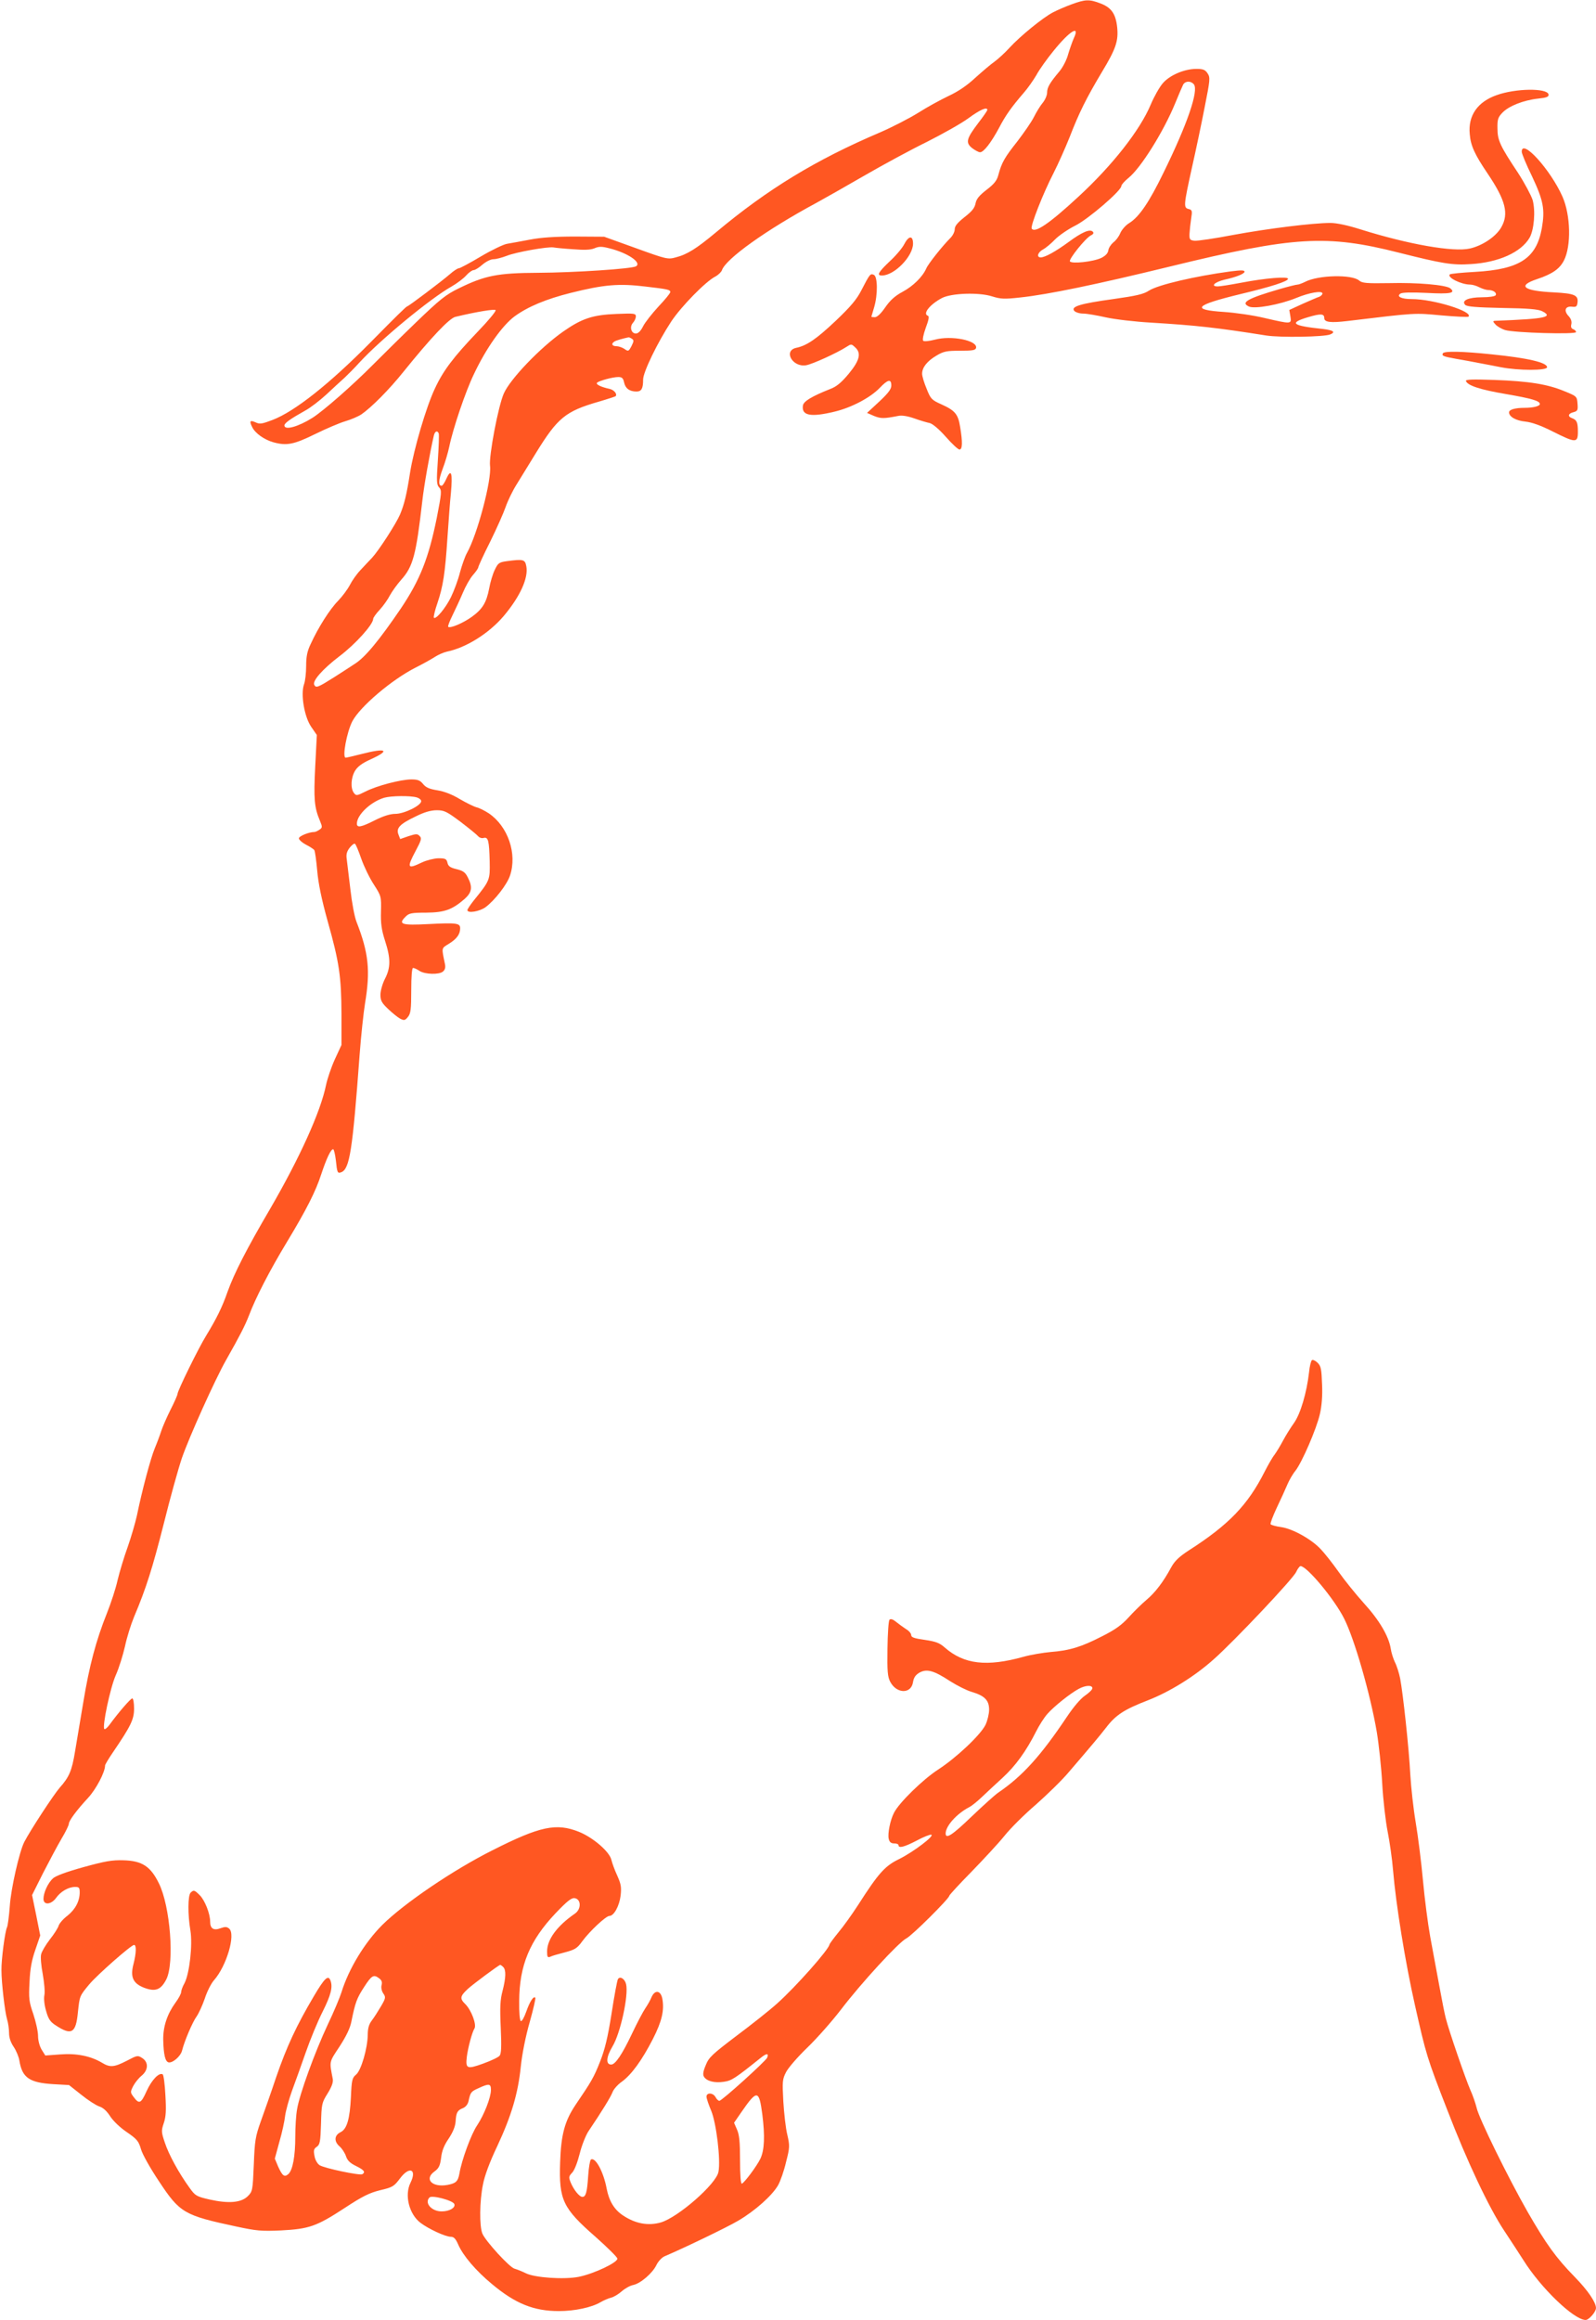 <?xml version="1.0" standalone="no"?>
<!DOCTYPE svg PUBLIC "-//W3C//DTD SVG 20010904//EN"
 "http://www.w3.org/TR/2001/REC-SVG-20010904/DTD/svg10.dtd">
<svg version="1.0" xmlns="http://www.w3.org/2000/svg"
 width="881pt" height="1280pt" viewBox="0 0 881 1280"
 preserveAspectRatio="xMidYMid meet">
<g transform="translate(0,1280) scale(0.1,-0.1)"
fill="#ff5722" stroke="none">
<path d="M5915 12776 c-33 -12 -79 -32 -102 -44 -56 -29 -180 -130 -240 -195
-26 -29 -64 -63 -83 -77 -19 -13 -66 -53 -105 -88 -47 -44 -96 -77 -150 -102
-44 -21 -119 -62 -166 -92 -48 -30 -143 -79 -210 -108 -357 -152 -621 -313
-907 -552 -108 -90 -159 -122 -222 -138 -43 -12 -52 -10 -220 51 l-175 63
-160 1 c-110 0 -188 -5 -250 -17 -49 -9 -106 -20 -126 -23 -19 -3 -84 -34
-145 -70 -60 -36 -115 -65 -121 -65 -7 0 -30 -15 -50 -33 -45 -39 -228 -177
-235 -177 -5 0 -64 -58 -201 -197 -228 -231 -420 -383 -543 -430 -55 -21 -70
-24 -91 -14 -33 15 -38 9 -21 -25 16 -34 67 -70 117 -84 73 -20 112 -13 230
45 61 30 136 62 167 71 31 9 71 26 89 38 55 38 153 136 233 236 150 186 253
295 286 302 121 29 217 44 222 37 3 -6 -41 -59 -99 -119 -133 -139 -191 -215
-237 -315 -48 -102 -115 -331 -136 -460 -19 -123 -32 -177 -56 -234 -22 -51
-117 -198 -154 -238 -15 -15 -43 -46 -64 -68 -21 -22 -47 -59 -59 -83 -12 -23
-41 -62 -64 -86 -45 -45 -110 -147 -152 -239 -19 -39 -25 -69 -25 -121 0 -38
-5 -84 -12 -102 -19 -55 2 -179 40 -234 l31 -45 -9 -175 c-9 -178 -5 -225 26
-298 14 -34 14 -38 -2 -49 -10 -7 -23 -13 -28 -13 -31 0 -86 -23 -86 -35 0 -8
18 -24 39 -35 22 -11 43 -25 46 -30 4 -6 11 -57 16 -113 6 -70 24 -158 58
-280 64 -227 75 -304 76 -512 l0 -170 -37 -80 c-20 -44 -41 -107 -48 -140 -30
-148 -145 -402 -310 -686 -129 -220 -197 -353 -234 -456 -29 -84 -61 -148
-117 -240 -43 -69 -159 -306 -159 -323 0 -6 -17 -45 -39 -88 -21 -42 -44 -95
-51 -117 -7 -22 -23 -65 -36 -96 -23 -56 -70 -232 -98 -369 -9 -41 -32 -120
-51 -174 -20 -55 -45 -138 -56 -184 -10 -46 -37 -127 -58 -180 -61 -152 -98
-292 -131 -492 -17 -102 -38 -225 -46 -274 -17 -104 -32 -140 -84 -198 -34
-39 -163 -236 -196 -300 -27 -53 -74 -258 -80 -355 -4 -54 -11 -106 -15 -115
-11 -21 -32 -178 -31 -238 0 -68 19 -230 31 -270 6 -19 11 -53 11 -75 0 -27 9
-53 26 -78 14 -21 28 -55 31 -75 15 -94 55 -122 186 -130 l88 -5 67 -53 c37
-30 82 -59 100 -65 22 -7 42 -26 60 -54 16 -25 54 -62 91 -87 57 -39 66 -50
79 -94 7 -27 52 -107 99 -177 116 -176 139 -189 430 -251 107 -23 136 -26 244
-21 155 8 196 22 352 124 99 65 136 83 196 98 69 16 76 21 110 66 51 68 94 50
57 -25 -34 -68 -8 -173 55 -221 45 -34 138 -77 167 -77 17 0 27 -10 41 -42 26
-61 98 -146 188 -220 128 -107 230 -148 368 -148 87 0 181 20 230 49 17 10 43
21 58 25 14 3 41 19 59 35 18 16 47 32 64 35 41 9 107 66 128 111 10 20 30 41
44 47 108 46 341 158 406 196 94 55 188 139 221 196 13 23 33 80 44 128 21 81
21 90 7 151 -9 36 -18 119 -22 184 -6 110 -5 122 15 161 12 24 65 85 117 135
53 51 136 145 186 210 112 147 319 372 361 393 31 15 237 220 237 235 0 4 54
63 121 131 66 68 149 157 183 199 34 43 112 120 174 173 61 54 145 135 184
182 133 155 163 191 203 242 54 71 101 101 230 151 121 47 259 132 365 227
112 99 441 447 455 482 8 17 19 32 24 32 35 0 187 -182 241 -290 57 -113 144
-415 180 -625 11 -66 25 -194 30 -285 5 -91 19 -210 30 -265 11 -55 25 -152
30 -215 15 -182 67 -506 121 -744 61 -270 65 -286 178 -576 108 -281 229 -538
314 -666 34 -51 82 -125 107 -164 96 -153 277 -327 342 -329 18 -1 58 44 58
66 0 31 -44 96 -116 170 -105 107 -159 183 -260 358 -108 189 -271 520 -283
577 -6 24 -21 69 -35 99 -26 60 -118 326 -135 394 -6 22 -22 103 -36 180 -14
77 -37 199 -50 270 -13 72 -31 211 -40 310 -9 99 -27 243 -40 320 -13 77 -26
196 -30 265 -7 141 -40 446 -56 530 -6 30 -19 71 -29 90 -9 19 -20 53 -23 75
-11 68 -63 157 -148 250 -45 50 -108 128 -141 175 -33 47 -77 102 -97 123 -52
56 -156 113 -218 122 -29 4 -55 11 -59 16 -3 5 13 46 34 91 22 46 48 103 58
127 10 24 30 59 45 77 36 46 116 230 135 313 10 43 15 100 12 163 -3 84 -6
101 -24 119 -12 12 -26 19 -32 15 -5 -3 -13 -34 -16 -68 -13 -112 -47 -227
-82 -277 -18 -25 -45 -68 -60 -96 -14 -27 -36 -63 -48 -80 -13 -16 -37 -59
-55 -94 -93 -184 -198 -293 -418 -434 -55 -36 -78 -58 -98 -94 -43 -80 -88
-139 -137 -180 -25 -21 -69 -64 -97 -95 -39 -43 -75 -69 -149 -106 -113 -58
-178 -78 -283 -86 -42 -4 -109 -15 -148 -26 -204 -57 -330 -42 -436 51 -28 25
-49 33 -110 42 -58 8 -75 14 -75 26 0 9 -12 24 -28 33 -15 10 -39 27 -55 40
-17 14 -30 19 -37 12 -5 -5 -10 -77 -11 -159 -2 -125 1 -156 15 -183 35 -67
116 -69 126 -2 4 24 13 39 35 52 41 23 80 12 170 -47 38 -24 91 -51 119 -59
71 -21 96 -46 96 -98 0 -23 -9 -61 -20 -84 -28 -56 -159 -180 -262 -247 -82
-53 -215 -182 -243 -238 -21 -40 -36 -116 -29 -144 4 -18 13 -25 30 -25 13 0
24 -4 24 -10 0 -18 32 -10 101 26 37 20 73 34 80 32 19 -6 -99 -95 -177 -134
-79 -38 -114 -77 -228 -255 -33 -51 -81 -118 -108 -150 -26 -32 -48 -62 -49
-66 -2 -27 -188 -236 -289 -326 -41 -37 -142 -117 -225 -179 -133 -101 -152
-118 -169 -161 -15 -35 -17 -53 -10 -64 15 -25 60 -36 110 -28 43 6 62 19 202
131 33 27 47 28 37 2 -7 -18 -250 -238 -264 -238 -6 0 -15 9 -21 20 -13 25
-50 27 -50 3 0 -10 12 -45 26 -78 28 -67 53 -270 40 -337 -12 -67 -223 -251
-318 -279 -70 -20 -140 -7 -208 38 -49 32 -78 80 -91 148 -17 92 -62 176 -87
161 -5 -3 -12 -43 -15 -88 -6 -93 -13 -118 -32 -118 -17 0 -48 39 -65 80 -11
28 -11 33 8 53 13 13 30 58 42 105 11 45 33 101 49 125 75 111 122 188 132
214 5 15 28 42 51 58 54 39 112 119 172 236 50 98 64 159 52 223 -9 45 -40 50
-59 9 -6 -16 -22 -44 -35 -63 -13 -19 -46 -82 -73 -139 -54 -114 -92 -171
-115 -171 -31 0 -28 41 7 100 44 72 90 284 75 344 -7 29 -34 46 -45 27 -4 -6
-20 -91 -35 -189 -21 -133 -37 -199 -64 -267 -34 -86 -47 -108 -134 -236 -60
-89 -81 -164 -86 -318 -7 -208 14 -253 196 -412 64 -57 118 -110 120 -119 4
-21 -129 -84 -213 -101 -81 -16 -244 -5 -293 20 -20 10 -48 21 -62 25 -28 8
-158 150 -177 193 -17 40 -16 180 3 271 9 49 38 126 79 212 78 167 115 291
130 440 7 68 27 168 49 244 20 71 34 132 31 135 -10 10 -30 -20 -50 -77 -11
-31 -24 -55 -30 -52 -6 3 -10 49 -9 110 1 197 58 334 201 485 64 67 88 86 105
83 36 -5 38 -60 2 -85 -99 -68 -154 -143 -154 -209 0 -31 3 -35 18 -29 9 5 45
15 80 24 56 15 68 22 96 61 42 57 131 140 150 140 25 0 55 55 62 113 5 46 2
63 -19 110 -14 30 -28 69 -32 86 -10 45 -100 123 -179 155 -125 50 -215 31
-476 -101 -218 -109 -490 -294 -610 -413 -97 -97 -185 -242 -225 -371 -9 -29
-43 -110 -76 -179 -71 -151 -156 -385 -169 -466 -6 -32 -10 -100 -10 -151 0
-108 -14 -185 -38 -207 -22 -19 -33 -11 -57 42 l-18 43 25 92 c15 51 29 116
32 145 4 29 21 90 37 135 17 45 51 141 76 212 25 72 67 174 94 227 46 92 57
136 43 172 -12 32 -32 14 -91 -86 -97 -164 -150 -278 -208 -446 -29 -87 -68
-197 -86 -247 -29 -82 -33 -104 -38 -237 -6 -143 -7 -148 -33 -174 -36 -36
-105 -42 -209 -19 -75 17 -81 21 -112 64 -61 84 -116 186 -137 250 -20 59 -20
66 -6 108 12 35 14 69 9 154 -3 60 -10 112 -15 115 -20 12 -61 -31 -89 -93
-31 -69 -41 -73 -72 -31 -18 24 -18 27 -2 59 10 19 30 44 46 57 38 31 40 75 4
98 -25 16 -28 15 -85 -15 -70 -36 -93 -38 -137 -11 -62 37 -140 53 -230 46
l-83 -6 -20 32 c-12 20 -20 51 -20 76 0 24 -12 78 -26 120 -24 69 -26 86 -21
177 3 73 12 121 32 178 l27 79 -22 111 -23 112 60 120 c34 66 79 151 102 190
23 38 41 76 41 83 0 17 42 74 105 142 45 48 95 143 95 180 0 5 19 37 43 72
100 147 117 182 117 242 0 31 -4 56 -10 56 -9 0 -78 -80 -126 -146 -12 -16
-24 -26 -28 -23 -13 12 32 227 63 297 18 40 40 112 51 160 10 48 33 121 50
162 67 158 102 270 165 518 35 141 80 302 99 358 41 118 182 431 243 539 80
141 106 193 127 247 36 96 114 248 211 408 108 179 158 278 189 374 28 84 52
136 65 136 4 0 11 -28 15 -62 7 -68 9 -73 30 -65 46 18 62 119 101 647 8 107
22 236 30 285 30 180 20 278 -47 449 -11 27 -26 108 -34 180 -9 72 -18 147
-20 166 -4 26 0 42 16 63 12 15 25 25 29 22 5 -2 20 -39 35 -82 15 -43 46
-107 69 -142 41 -64 42 -66 40 -149 -2 -66 3 -102 22 -161 32 -98 32 -149 0
-211 -14 -27 -25 -67 -25 -88 0 -32 7 -45 43 -79 23 -22 53 -46 66 -53 22 -11
27 -10 43 10 15 19 18 41 18 146 0 79 4 124 10 124 6 0 22 -7 35 -16 30 -20
109 -22 130 -4 12 10 15 23 11 42 -19 92 -21 85 23 112 43 27 61 52 61 85 0
28 -19 31 -174 23 -151 -8 -170 -1 -127 41 18 19 33 22 114 22 101 1 143 16
212 76 40 36 45 65 17 119 -14 28 -26 36 -62 45 -34 8 -46 16 -50 35 -5 22
-12 25 -51 25 -24 -1 -65 -11 -90 -23 -81 -39 -85 -31 -34 65 31 58 34 69 21
81 -12 13 -20 12 -61 -1 l-46 -16 -10 26 c-13 35 8 57 96 99 48 24 84 34 116
34 41 0 55 -7 130 -63 46 -35 90 -71 97 -79 7 -9 21 -14 31 -11 26 7 31 -14
34 -129 2 -103 2 -105 -88 -216 -19 -24 -35 -48 -35 -53 0 -19 67 -8 100 16
51 38 118 124 135 174 41 121 -11 272 -117 344 -23 15 -53 30 -67 33 -15 4
-56 24 -92 45 -43 26 -87 43 -125 49 -44 7 -64 16 -79 35 -16 20 -30 25 -64
25 -58 0 -192 -35 -254 -67 -48 -24 -51 -24 -64 -7 -19 26 -16 84 7 122 14 23
40 42 84 62 114 51 90 66 -49 30 -43 -11 -82 -20 -87 -20 -20 0 6 141 37 201
43 81 217 229 349 296 38 19 85 45 105 58 20 13 50 26 68 30 107 22 232 101
313 196 91 108 138 211 125 276 -7 37 -17 39 -108 27 -42 -6 -48 -10 -66 -48
-11 -22 -25 -69 -31 -103 -15 -78 -37 -114 -97 -157 -48 -34 -118 -64 -129
-54 -3 3 8 32 24 64 16 33 42 88 57 124 15 36 40 80 56 98 16 18 29 37 29 42
0 5 29 69 66 142 36 73 74 159 85 191 11 32 38 89 61 125 23 37 71 115 107
174 119 193 162 229 346 282 48 14 90 28 93 30 11 12 -9 36 -35 41 -46 10 -77
25 -67 34 13 11 87 31 117 31 20 0 27 -6 32 -30 7 -33 30 -50 68 -50 28 0 37
16 37 66 0 41 79 204 155 320 55 83 190 221 243 248 17 9 33 25 37 35 20 62
245 223 520 371 44 24 164 92 266 151 102 59 257 143 345 186 87 44 191 102
230 131 64 47 105 65 104 45 -1 -5 -23 -37 -51 -73 -65 -86 -70 -107 -33 -137
16 -12 36 -23 44 -23 20 0 61 53 105 135 36 69 68 114 137 194 21 24 52 68 69
97 16 30 59 90 95 134 89 110 148 146 111 68 -8 -18 -22 -58 -31 -88 -8 -31
-30 -73 -49 -95 -53 -63 -67 -88 -67 -116 0 -15 -11 -40 -24 -56 -13 -15 -35
-51 -49 -79 -14 -28 -56 -88 -92 -135 -69 -87 -86 -116 -104 -184 -8 -31 -23
-50 -65 -82 -41 -32 -56 -50 -61 -75 -5 -26 -20 -44 -61 -76 -39 -31 -54 -49
-54 -67 0 -13 -10 -34 -23 -47 -44 -44 -123 -143 -134 -169 -20 -46 -73 -98
-131 -129 -41 -22 -68 -46 -95 -85 -24 -35 -45 -55 -58 -55 -10 0 -19 1 -19 3
0 1 7 24 15 51 21 70 20 172 -2 180 -19 8 -22 4 -68 -85 -26 -51 -59 -90 -142
-169 -107 -101 -160 -137 -218 -149 -73 -16 -20 -109 55 -96 35 6 171 68 222
101 26 17 28 17 47 -1 37 -32 27 -73 -34 -147 -40 -48 -67 -71 -102 -84 -103
-41 -148 -68 -151 -92 -8 -55 43 -65 175 -33 93 22 199 78 250 132 44 46 63
50 63 12 0 -20 -17 -42 -67 -89 l-67 -62 39 -17 c38 -15 54 -15 131 0 21 5 52
0 90 -13 33 -12 71 -23 86 -26 16 -4 51 -33 89 -76 34 -39 68 -70 75 -70 17 0
18 40 4 124 -11 71 -28 91 -103 125 -54 24 -60 30 -82 86 -14 33 -25 70 -25
83 0 35 28 70 79 100 40 24 57 27 131 27 70 0 85 3 88 16 8 41 -137 70 -228
45 -31 -8 -59 -11 -64 -6 -5 5 1 35 14 71 17 45 20 64 12 67 -31 10 11 63 78
98 52 27 204 32 276 9 48 -15 68 -16 157 -6 151 16 417 71 827 171 684 167
863 177 1262 76 238 -60 295 -70 397 -63 153 9 277 65 324 145 25 43 34 148
17 209 -8 25 -44 93 -81 150 -99 149 -113 179 -113 245 -1 49 3 61 27 86 35
37 116 69 197 78 48 5 60 10 58 23 -7 36 -182 34 -287 -4 -105 -37 -158 -113
-148 -215 5 -63 27 -112 99 -218 99 -147 118 -221 75 -296 -29 -51 -103 -101
-173 -117 -91 -21 -340 23 -602 105 -72 23 -134 36 -168 36 -98 0 -346 -31
-536 -66 -104 -20 -200 -34 -215 -32 -25 3 -28 7 -27 38 1 19 5 57 9 83 7 44
6 49 -14 54 -28 7 -28 18 18 226 22 97 54 249 71 337 30 151 31 162 16 185
-13 20 -25 25 -61 25 -68 0 -149 -35 -187 -80 -18 -21 -48 -74 -66 -117 -59
-141 -212 -336 -400 -509 -161 -149 -240 -202 -257 -175 -8 14 63 195 121 307
25 49 65 139 89 199 51 132 91 213 179 360 76 126 90 169 83 243 -8 76 -32
110 -92 133 -62 24 -84 23 -160 -5z m675 -441 c28 -34 -36 -220 -166 -485 -81
-167 -136 -247 -191 -281 -20 -12 -41 -37 -49 -55 -7 -18 -24 -41 -38 -51 -13
-11 -26 -30 -28 -44 -2 -16 -15 -30 -39 -42 -44 -21 -163 -34 -173 -19 -7 12
84 126 115 143 15 7 18 14 11 21 -16 16 -60 -3 -133 -57 -71 -52 -130 -85
-154 -85 -25 0 -17 28 13 44 15 8 45 33 67 56 22 22 72 56 110 75 71 35 255
193 255 219 0 7 18 27 40 45 67 54 192 253 257 411 19 47 39 93 44 103 12 21
42 22 59 2z m-3427 -910 c62 -5 96 -4 118 5 25 11 41 11 83 0 101 -25 180 -79
147 -99 -21 -14 -341 -35 -541 -36 -224 -1 -293 -15 -438 -86 -72 -35 -104
-61 -235 -187 -84 -81 -190 -186 -237 -233 -115 -116 -274 -255 -335 -294 -78
-49 -155 -71 -155 -42 0 13 33 36 115 82 28 15 80 55 117 89 36 34 81 75 100
92 18 17 56 55 83 85 115 125 390 352 507 418 30 17 67 45 81 61 15 17 34 30
42 30 8 0 30 14 48 30 20 17 46 30 61 30 15 0 48 9 74 19 50 20 224 51 257 46
11 -2 59 -7 108 -10z m401 -206 c120 -14 136 -17 136 -30 0 -7 -29 -42 -65
-80 -35 -38 -74 -87 -85 -109 -13 -26 -27 -40 -40 -40 -26 0 -36 37 -16 59 9
10 16 26 16 35 0 17 -9 18 -107 14 -131 -5 -191 -25 -294 -97 -127 -89 -293
-262 -328 -342 -31 -70 -83 -346 -76 -399 10 -77 -70 -379 -127 -480 -11 -19
-28 -68 -39 -108 -10 -41 -33 -102 -50 -137 -30 -61 -83 -124 -94 -113 -3 3 5
39 19 79 32 94 43 166 56 364 6 88 14 198 19 245 10 109 2 138 -24 81 -10 -23
-22 -41 -27 -41 -19 0 -18 30 5 92 14 36 30 91 37 124 20 98 89 303 136 400
67 142 157 269 225 319 73 53 173 95 309 129 184 46 266 53 414 35z m-76 -288
c12 -7 11 -14 -2 -40 -16 -30 -18 -31 -39 -16 -12 8 -32 15 -44 15 -25 0 -31
14 -11 26 9 6 52 18 78 23 3 0 11 -3 18 -8z m-1066 -523 c2 -7 0 -73 -5 -146
-8 -117 -7 -136 7 -151 15 -17 14 -30 -13 -168 -45 -222 -92 -341 -197 -498
-121 -178 -199 -272 -255 -307 -13 -9 -63 -41 -111 -72 -92 -58 -103 -63 -113
-45 -13 21 45 87 138 158 89 67 187 176 187 207 0 6 16 29 36 50 20 22 45 57
56 79 12 22 40 61 63 87 65 72 82 137 116 433 9 83 42 269 64 363 6 24 20 29
27 10z m-122 -2007 c14 -4 25 -13 25 -21 0 -24 -94 -70 -143 -70 -28 0 -66
-12 -112 -35 -77 -39 -100 -43 -100 -19 0 49 77 121 151 143 39 11 143 12 179
2z m3730 -4915 c0 -7 -18 -25 -40 -40 -24 -16 -63 -61 -101 -118 -144 -215
-245 -327 -379 -418 -19 -13 -85 -73 -147 -132 -107 -103 -143 -126 -143 -93
0 41 61 109 130 145 14 7 45 32 70 56 25 24 76 71 114 106 71 65 130 146 185
255 17 34 45 78 63 98 35 40 126 113 173 138 37 20 75 22 75 3z m-3252 -1538
c16 -16 15 -58 -4 -132 -13 -49 -15 -89 -10 -201 5 -107 3 -144 -6 -156 -7 -9
-48 -28 -92 -44 -89 -32 -97 -28 -89 39 6 48 29 135 42 155 13 21 -17 101 -50
134 -32 31 -30 44 13 84 28 26 171 132 179 133 3 0 10 -5 17 -12z m-684 -63
c13 -10 17 -21 12 -38 -3 -14 1 -32 10 -45 14 -20 13 -26 -12 -69 -16 -27 -38
-62 -51 -79 -17 -22 -23 -45 -23 -80 -1 -74 -36 -195 -64 -219 -22 -18 -25
-30 -29 -125 -6 -121 -22 -176 -57 -193 -35 -17 -37 -51 -6 -78 14 -12 30 -37
36 -55 8 -24 23 -38 56 -54 44 -22 53 -33 34 -45 -14 -8 -210 33 -236 50 -12
8 -25 30 -28 51 -6 30 -4 39 12 50 18 12 21 28 24 127 3 109 4 116 36 167 23
37 32 62 29 80 -19 100 -22 90 37 179 38 59 59 102 66 140 21 103 29 126 70
189 42 65 53 71 84 47z m616 -615 c0 -41 -37 -136 -76 -195 -33 -48 -86 -193
-98 -266 -8 -44 -19 -54 -66 -63 -85 -15 -130 32 -72 74 25 18 31 32 37 76 4
38 17 70 42 106 23 35 36 66 38 94 3 50 10 62 41 74 14 6 26 20 30 37 11 50
13 54 56 73 58 27 68 25 68 -10z m1498 -135 c15 -119 12 -197 -11 -245 -20
-41 -88 -132 -102 -137 -6 -2 -10 46 -10 129 0 103 -4 141 -17 170 l-16 37 40
58 c87 126 98 125 116 -12z m-1700 -495 c7 -20 -27 -40 -70 -40 -56 0 -97 47
-67 77 14 14 131 -17 137 -37z"/>
<path d="M8400 11963 c0 -10 25 -71 57 -136 63 -134 72 -182 54 -286 -30 -167
-123 -227 -369 -241 -73 -4 -136 -10 -139 -14 -17 -16 63 -56 112 -56 13 0 36
-7 51 -15 16 -8 38 -15 49 -15 28 0 49 -15 41 -29 -4 -6 -36 -11 -75 -11 -75
0 -116 -18 -93 -42 10 -10 63 -14 205 -17 142 -2 199 -7 220 -18 63 -32 18
-42 -242 -52 -33 -1 -34 -1 -16 -21 10 -11 34 -25 54 -31 50 -15 391 -25 391
-11 0 5 -7 13 -16 16 -11 4 -14 13 -10 28 3 15 -2 30 -16 45 -27 29 -18 55 19
51 24 -3 28 1 31 23 5 41 -18 50 -130 56 -169 8 -205 36 -94 73 84 28 125 56
149 103 41 80 37 250 -8 352 -66 149 -225 324 -225 248z"/>
<path d="M4991 11452 c-10 -20 -46 -63 -80 -94 -63 -60 -73 -78 -43 -78 69 0
172 106 172 176 0 46 -24 45 -49 -4z"/>
<path d="M6795 11303 c-195 -26 -402 -74 -452 -106 -30 -20 -70 -29 -198 -47
-181 -25 -235 -41 -215 -65 7 -8 29 -15 49 -15 20 0 77 -10 126 -21 50 -11
161 -24 250 -29 246 -15 358 -27 635 -71 77 -12 321 -8 353 6 31 13 18 23 -40
30 -171 18 -190 33 -83 65 71 21 90 20 90 -5 0 -23 36 -27 128 -16 382 46 368
45 519 31 79 -7 146 -10 149 -7 28 28 -193 97 -313 97 -57 0 -86 14 -63 30 10
7 62 8 146 4 130 -7 161 -1 130 25 -23 19 -181 33 -338 29 -124 -2 -149 0
-165 14 -39 35 -226 31 -299 -7 -16 -8 -35 -15 -41 -15 -7 0 -52 -11 -100 -25
-175 -51 -217 -74 -169 -96 32 -15 170 10 261 47 72 30 145 42 145 25 0 -6 -8
-14 -17 -18 -10 -3 -51 -21 -92 -39 l-74 -34 6 -35 c7 -44 7 -44 -144 -9 -63
15 -162 29 -222 33 -185 12 -163 37 88 98 172 41 265 71 265 85 0 14 -125 4
-260 -22 -58 -11 -115 -20 -128 -20 -42 0 -17 24 37 37 65 14 111 33 111 44 0
9 -19 9 -75 2z"/>
<path d="M7965 10851 c-8 -14 2 -18 75 -31 36 -6 90 -16 120 -22 30 -6 87 -16
125 -24 98 -19 255 -19 255 0 0 26 -106 51 -305 71 -163 17 -261 19 -270 6z"/>
<path d="M8092 10698 c9 -25 79 -48 221 -72 145 -25 187 -38 187 -55 0 -12
-37 -21 -85 -21 -53 0 -85 -10 -85 -25 0 -24 38 -46 91 -51 36 -4 86 -22 151
-55 126 -63 138 -64 138 -1 0 52 -6 65 -32 75 -26 9 -22 26 8 33 22 6 25 11
22 47 -3 40 -4 41 -73 69 -91 38 -193 55 -388 62 -119 4 -158 3 -155 -6z"/>
<path d="M460 2499 c-94 -26 -153 -48 -168 -62 -28 -26 -52 -79 -52 -113 0
-36 43 -32 70 6 25 35 68 60 105 60 21 0 25 -4 25 -30 0 -48 -24 -94 -68 -129
-23 -17 -44 -42 -48 -54 -3 -12 -25 -47 -49 -77 -23 -30 -45 -67 -48 -82 -4
-14 0 -63 9 -109 8 -46 13 -98 9 -116 -4 -20 0 -56 10 -89 12 -43 23 -59 53
-78 87 -57 111 -43 122 72 10 91 8 89 64 156 44 52 230 216 246 216 14 0 12
-46 -3 -105 -19 -72 -3 -107 58 -131 63 -24 93 -12 123 46 46 91 22 404 -41
530 -46 94 -93 124 -195 127 -64 2 -102 -5 -222 -38z"/>
<path d="M1052 2358 c-15 -15 -16 -121 -1 -208 13 -80 -5 -237 -32 -290 -11
-19 -19 -42 -19 -50 0 -9 -14 -35 -31 -58 -46 -63 -69 -132 -68 -205 2 -83 11
-121 30 -125 23 -4 66 34 74 65 13 53 58 158 80 188 12 17 32 61 45 98 12 38
35 84 51 102 70 79 121 254 84 285 -13 11 -23 11 -48 2 -38 -14 -57 -2 -57 37
0 43 -29 117 -57 145 -29 29 -34 31 -51 14z"/>
</g>
</svg>
